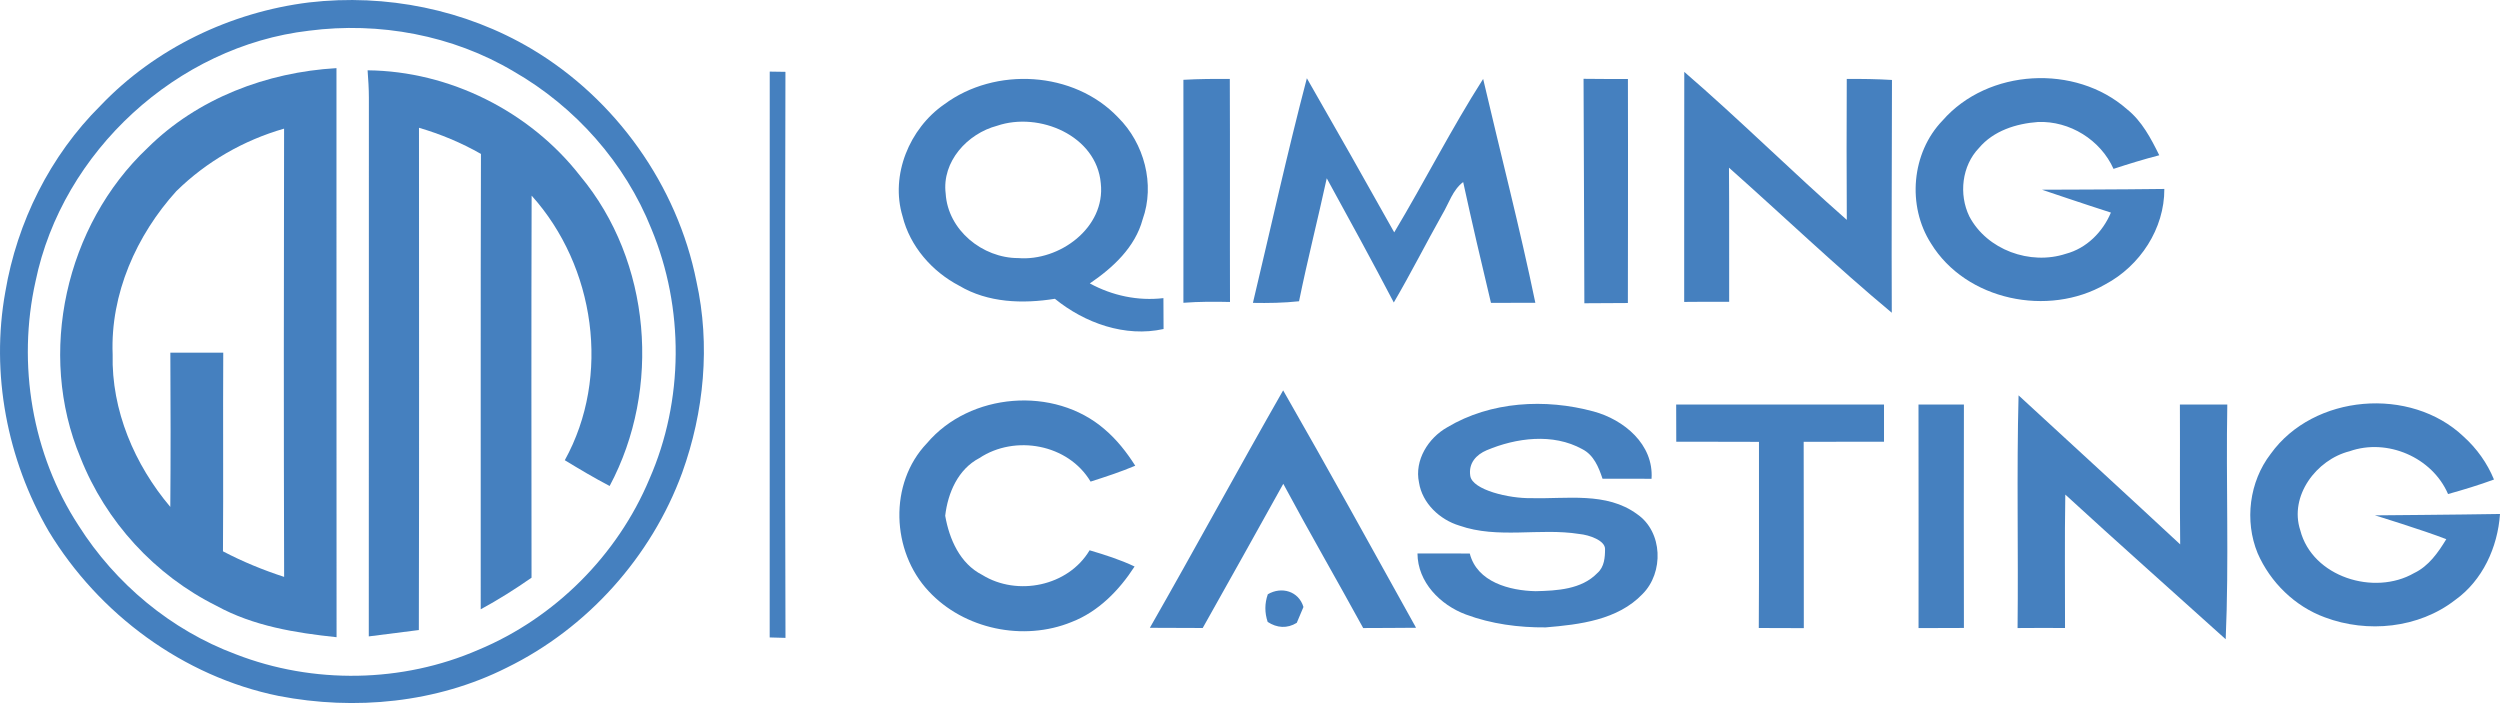<?xml version="1.0" encoding="UTF-8"?>
<svg id="_图层_2" data-name="图层 2" xmlns="http://www.w3.org/2000/svg" viewBox="0 0 526.87 148.16">
  <defs>
    <style>
      .cls-1 {
        fill: #4580bf;
        stroke-width: 0px;
      }
    </style>
  </defs>
  <g id="Layer_1" data-name="Layer 1">
    <g>
      <path class="cls-1" d="m65.14.51c16.18-1.88,32.88,1.48,46.9,9.8,17.72,10.54,30.7,28.76,34.73,48.99,2.97,13.38,1.62,27.51-3.01,40.35-6.49,17.72-20,32.77-36.96,41.06-14.74,7.42-31.97,9.08-48.07,5.96-20.11-4.09-37.89-17.24-48.47-34.72C1.5,96.89-1.99,78.7,1.12,61.52c2.48-14.73,9.45-28.73,20.08-39.28C32.72,10.16,48.63,2.55,65.14.51Zm-.03,5.96C37.35,9.7,13.13,31.93,7.49,59.29c-3.9,17.44-.74,36.47,9.07,51.47,7.76,12.26,19.49,22.04,33.12,27.12,16.31,6.35,35.12,6.05,51.18-.95,16.07-6.71,29.27-19.9,36-35.97,7.27-16.55,7.36-36.05.42-52.73-5.56-13.93-16.04-25.73-29.03-33.18-12.86-7.65-28.35-10.5-43.14-8.58Z"/>
      <path class="cls-1" d="m31.09,31.19c10.54-10.47,25.14-15.98,39.82-16.83.01,39.97-.01,79.95.02,119.93-8.68-.91-17.54-2.35-25.28-6.6-12.99-6.45-23.37-17.75-28.69-31.24-9.21-21.96-3.13-48.98,14.13-65.26Zm6.1,9.06c-8.45,9.33-13.95,21.7-13.45,34.43-.28,11.8,4.62,23.24,12.15,32.15.09-10.83.07-21.66.01-32.5,3.72.01,7.43.02,11.15,0-.08,13.96.04,27.91-.06,41.86,4.13,2.17,8.45,3.94,12.89,5.39-.09-31.49-.08-62.98-.01-94.47-8.5,2.44-16.37,6.95-22.68,13.15Z"/>
      <path class="cls-1" d="m77.47,14.82c17.26.16,34.23,8.66,44.82,22.28,14.95,17.94,17.14,44.83,6.19,65.32-3.22-1.68-6.34-3.54-9.45-5.43,9.77-17.67,6.41-40.88-6.99-55.76-.08,26.84-.04,53.68-.02,80.52-3.45,2.41-7.01,4.65-10.71,6.66.03-31.99-.05-63.98.05-95.97-4.12-2.35-8.51-4.18-13.06-5.51,0,35.28.06,70.57-.03,105.85-3.51.46-7.03.88-10.55,1.34.04-37.83-.01-75.66.02-113.49,0-1.94-.13-3.88-.27-5.81Z"/>
      <path class="cls-1" d="m162.22,15.09c1.1.01,2.2.03,3.31.05-.09,39.76-.11,79.53.01,119.29l-3.33-.09c.01-39.75-.01-79.5.01-119.25Z"/>
      <path class="cls-1" d="m354.96,15.15c11.69,10.09,22.65,20.99,34.25,31.19-.06-9.9-.05-19.8-.01-29.7,3.18-.03,6.36.02,9.53.21-.02,16.36-.11,32.7-.04,49.06-11.76-9.79-22.86-20.41-34.31-30.57.07,9.42.02,18.85.04,28.27-3.17-.02-6.33-.02-9.48.02.02-16.16-.02-32.32.02-48.48Z"/>
      <path class="cls-1" d="m199,21.99c10.73-7.97,27.31-7.05,36.62,2.74,5.52,5.45,7.84,14.13,5.19,21.5-1.58,5.88-6.26,10.19-11.13,13.5,4.74,2.58,10.13,3.73,15.51,3.1,0,2.17,0,4.34.03,6.51-8.1,1.79-16.6-1.25-22.9-6.37-6.8,1.08-14.09.86-20.16-2.75-5.73-2.99-10.39-8.31-11.95-14.65-2.62-8.67,1.46-18.51,8.79-23.58Zm11.15,4.51c-6.25,1.64-11.69,7.54-10.85,14.3.47,7.7,7.77,13.59,15.28,13.59,8.68.7,18.44-6.4,17.41-15.76-.88-10.09-13.03-15.13-21.84-12.13Z"/>
      <path class="cls-1" d="m249.39,16.82c3.26-.19,6.52-.21,9.79-.18.07,15.67-.01,31.33.04,47-3.27-.08-6.55-.08-9.82.17,0-15.67.03-31.33,0-46.99Z"/>
      <path class="cls-1" d="m264.05,63.83c3.76-15.78,7.25-31.65,11.37-47.34,6.19,10.79,12.34,21.62,18.41,32.48,6.4-10.69,12.04-21.84,18.74-32.34,3.66,15.73,7.73,31.37,11,47.18-3.12.01-6.23.01-9.35.02-2.03-8.48-4.01-16.96-5.86-25.47-2.22,1.69-3,4.47-4.38,6.78-3.47,6.18-6.67,12.5-10.24,18.61-4.6-8.79-9.36-17.49-14.13-26.18-1.88,8.65-4.07,17.24-5.84,25.92-3.23.35-6.48.4-9.72.34Z"/>
      <path class="cls-1" d="m333.73,16.61c3.11.04,6.23.04,9.35.04.05,15.74-.01,47.21-.01,47.21l-9.17.05s-.09-31.53-.17-47.3Z"/>
      <path class="cls-1" d="m409.39,25.4c9.56-10.95,28.01-11.95,38.86-2.39,3.16,2.52,5.06,6.16,6.81,9.71-3.25.84-6.46,1.83-9.64,2.87-2.73-6.11-9.25-10.15-15.93-9.88-4.6.34-9.35,1.84-12.42,5.47-3.62,3.75-4.28,9.78-2.05,14.4,3.71,7.09,12.85,10.37,20.34,7.91,4.37-1.15,7.79-4.59,9.51-8.69-4.86-1.54-14.54-4.82-14.54-4.82,0,0,17.2-.04,25.8-.16.04,8.37-5.12,16.21-12.43,20.1-12.01,6.94-29.36,3.42-36.74-8.61-5.08-7.92-4.13-19.12,2.43-25.91Z"/>
      <path class="cls-1" d="m242.33,132.31c9.49-16.61,18.6-33.43,28.09-50.04,9.5,16.58,18.74,33.32,28.01,50.03-3.71.05-7.43.03-11.14.06-5.56-10.17-11.37-20.19-16.84-30.4-5.62,10.16-11.31,20.27-16.98,30.39-3.72-.02-7.43-.01-11.14-.04Z"/>
      <path class="cls-1" d="m425.41,83.32c11.36,10.46,22.75,20.89,34.06,31.41-.11-9.83-.01-19.66-.06-29.48,3.33,0,6.66,0,9.99.01-.3,16.48.38,33-.34,49.46-11.27-10.17-22.63-20.23-33.8-30.49-.16,9.37-.04,18.75-.06,28.12-3.34-.02-6.67-.02-10,.01.18-16.35-.21-32.7.21-49.04Z"/>
      <path class="cls-1" d="m195.34,93.42c9.04-10.69,26.84-12.14,37.44-2.96,2.57,2.18,4.67,4.85,6.47,7.69-3.07,1.3-6.24,2.33-9.41,3.35-4.71-7.91-15.91-9.95-23.44-4.96-4.5,2.35-6.64,7.33-7.2,12.15.86,4.94,3.11,10.09,7.8,12.47,7.38,4.57,18.12,2.4,22.63-5.19,3.22.96,6.44,1.97,9.48,3.42-3.23,5.01-7.63,9.52-13.28,11.7-10.11,4.14-22.69,1.53-30.13-6.51-7.86-8.39-8.43-22.71-.36-31.16Z"/>
      <path class="cls-1" d="m478.54,95.66c9.04-12.61,29.48-14.28,40.67-3.64,2.77,2.5,4.97,5.58,6.39,9.04-3.18,1.17-6.42,2.15-9.68,3.06-3.33-7.74-12.82-11.82-20.75-9.02-7,1.76-12.77,9.43-10.39,16.67,2.54,9.83,15.58,13.86,23.98,9.01,3.08-1.46,5.07-4.33,6.79-7.15-4.94-1.92-15.04-5.02-15.04-5.02,0,0,17.58-.14,26.36-.29-.49,7.02-3.66,14-9.48,18.15-7.67,5.94-18.46,7.01-27.42,3.64-6.32-2.31-11.5-7.37-14.18-13.52-2.8-6.82-1.76-15.08,2.75-20.93Z"/>
      <path class="cls-1" d="m305.01,90.05c9.16-5.48,20.68-6.09,30.82-3.34,6.41,1.73,12.71,6.94,12.23,14.19-3.45,0-6.89,0-10.33-.01-.81-2.42-1.84-5-4.26-6.23-6.18-3.43-13.95-2.39-20.16.23-2.14.91-3.88,2.69-3.45,5.42.47,2.95,8.21,4.77,12.82,4.67,7.47.22,15.86-1.38,22.33,3.37,5.45,3.73,5.67,12.34,1.13,16.86-5.22,5.46-13.25,6.42-20.39,7.01-5.69.05-11.48-.72-16.83-2.72-5.39-2.01-10.15-6.8-10.19-12.86,3.67,0,7.35.01,11.02.01,1.53,6.04,8.43,7.83,13.88,7.94,4.49-.1,9.69-.37,13.01-3.82,1.48-1.28,1.62-3.32,1.62-5.08s-3.24-2.95-5.46-3.16c-8.35-1.32-17.11,1.09-25.24-1.76-4.14-1.25-7.83-4.71-8.51-9.09-.99-4.68,1.95-9.38,5.96-11.63Z"/>
      <path class="cls-1" d="m353.25,85.25c14.6,0,29.2,0,43.8,0-.02,2.61-.02,5.23,0,7.84-5.65.02-11.29,0-16.93.02.05,13.09,0,26.18.03,39.27-3.17-.02-6.33-.02-9.49-.03.09-13.08.01-26.16.04-39.23-5.81-.04-11.62,0-17.43-.02,0-2.62,0-5.23-.02-7.85Z"/>
      <path class="cls-1" d="m404.33,85.25c3.18,0,6.37,0,9.56,0-.02,15.7-.04,31.4,0,47.09-3.19.02-6.38.02-9.56.03,0-15.71.02-31.41-.01-47.12Z"/>
      <path class="cls-1" d="m267.19,125.24c2.9-1.7,6.51-.66,7.51,2.68-.48,1.11-.95,2.22-1.41,3.34-2.02,1.25-4.18,1.09-6.13-.19-.65-1.93-.65-3.91.03-5.83Z"/>
    </g>
  </g>
</svg>